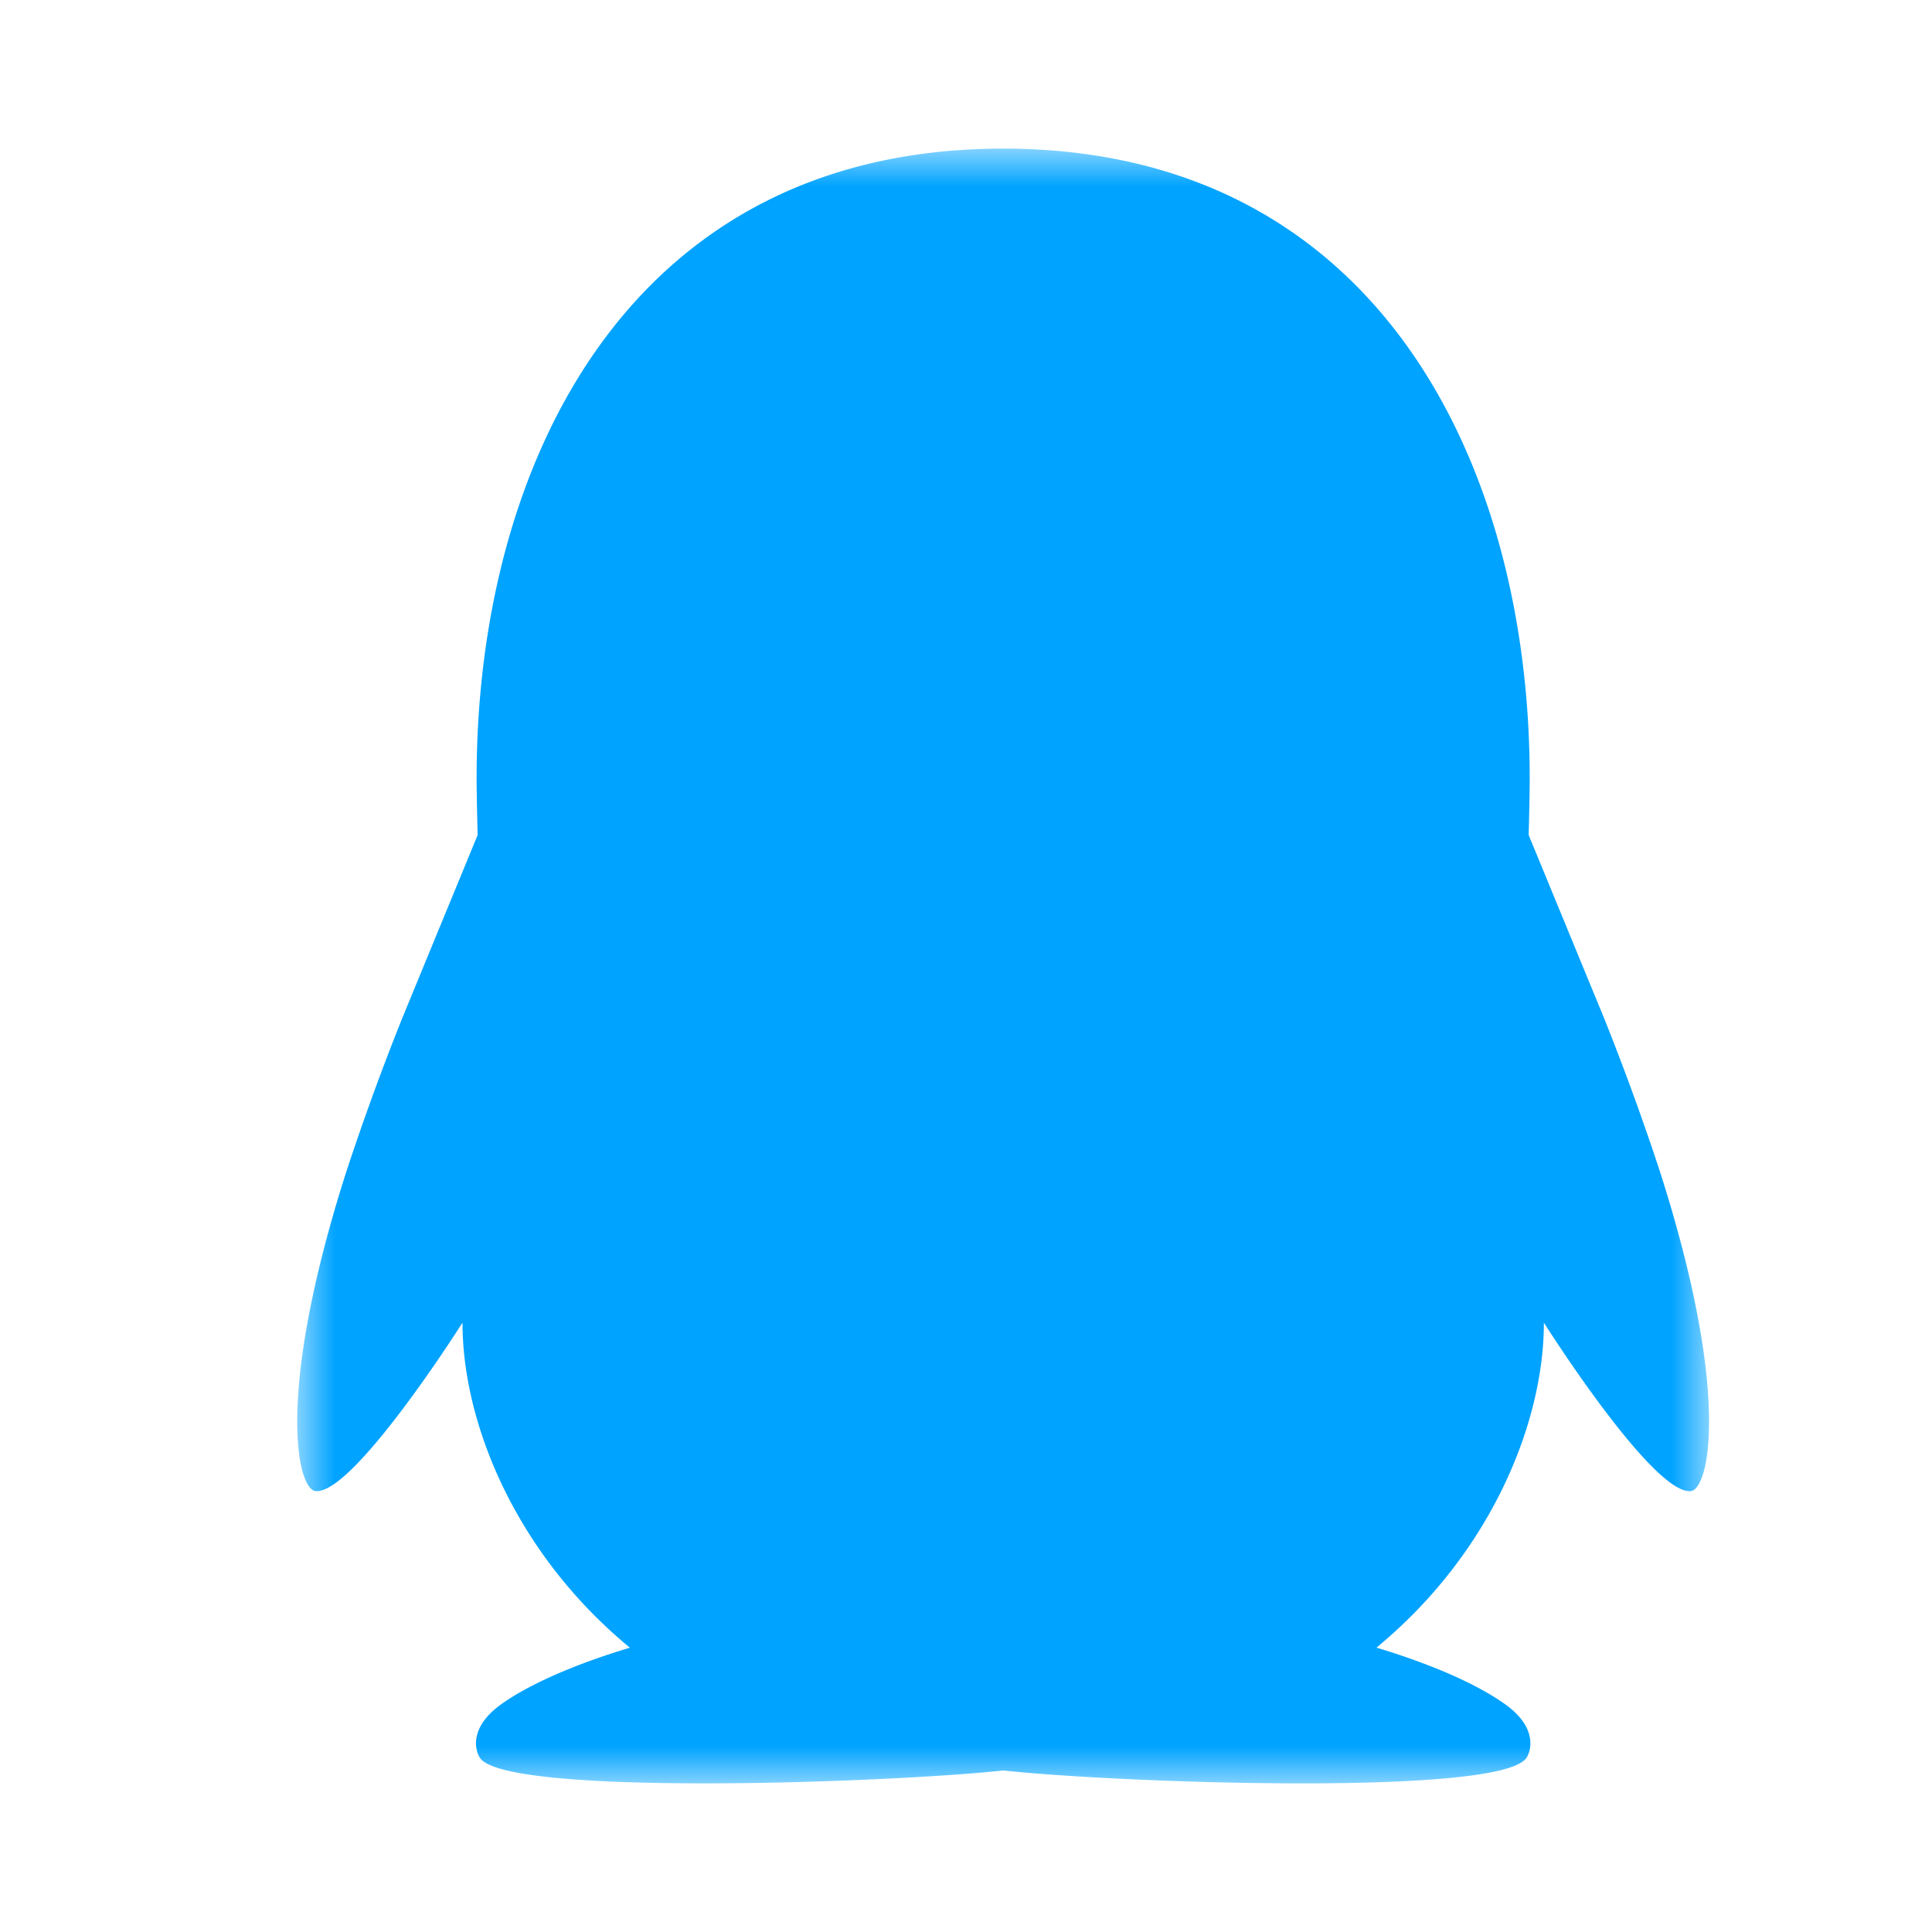 <svg width="26" height="26" viewBox="0 0 26 26" xmlns="http://www.w3.org/2000/svg" xmlns:xlink="http://www.w3.org/1999/xlink"><defs><path id="a" d="M0 0h19v22H0z"/></defs><g fill="none" fill-rule="evenodd"><g transform="translate(4 2)"><mask id="b" fill="#fff"><use xlink:href="#a"/></mask><path d="M18.344 13.782a34.951 34.951 0 00-.755-2.075l-1.017-2.47c.001-.03.014-.515.014-.766C16.586 4.246 14.537 0 9.5 0 4.463 0 2.414 4.246 2.414 8.47c0 .252.013.738.014.767l-1.017 2.47a34.9 34.9 0 00-.755 2.075c-.96 3.01-.65 4.256-.412 4.284.508.06 1.98-2.266 1.98-2.266 0 1.347.711 3.104 2.253 4.374-.577.173-1.283.439-1.737.765-.408.294-.357.593-.284.713.323.53 5.539.339 7.045.174 1.505.165 6.721.357 7.044-.174.074-.12.124-.42-.284-.713-.454-.326-1.16-.593-1.737-.766 1.54-1.269 2.253-3.026 2.253-4.373 0 0 1.47 2.326 1.98 2.266.236-.028.548-1.274-.413-4.284" fill="#00A3FF" mask="url(#b)"/></g></g></svg>